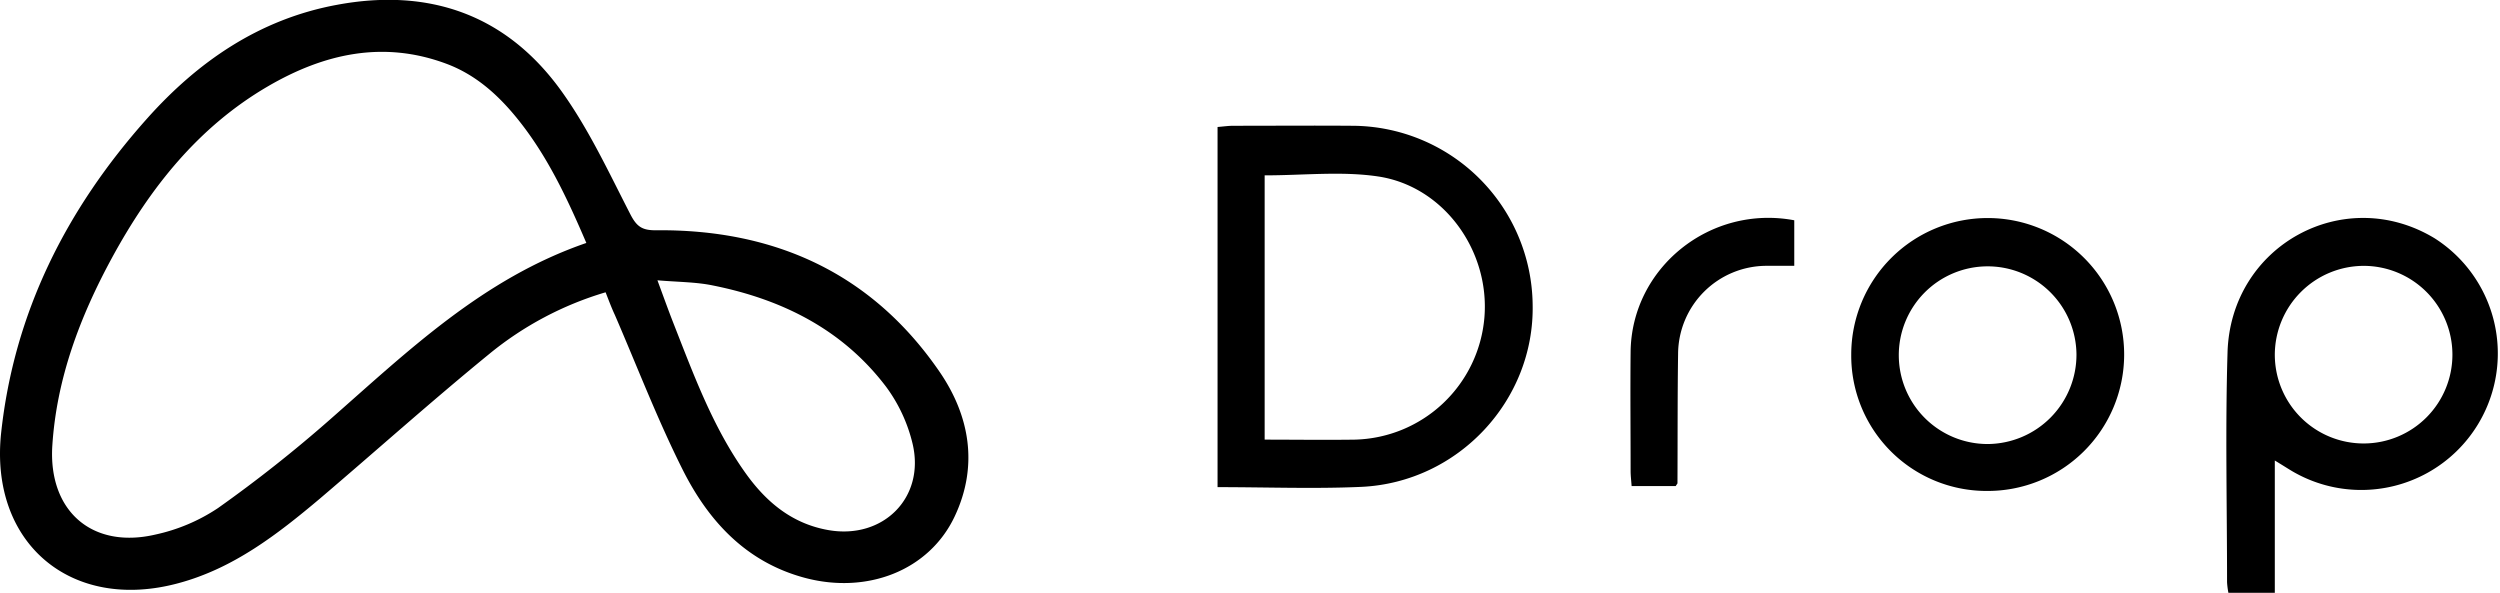 <svg id="レイヤー_1" data-name="レイヤー 1" xmlns="http://www.w3.org/2000/svg" viewBox="0 0 723.5 171.56"><path d="M446,412.84a96.14,96.14,0,0,0-33.66,17.84c-16.64,13.59-32.66,27.94-49,41.85C351,482.92,338.32,492.72,322.46,497c-31.1,8.48-54.86-11.54-51.38-43.57,3.78-34.85,18.93-64.69,42-90.62,14.84-16.71,32.7-29,55.11-33.15,26.71-5,49.13,2.8,65.06,25,7.9,11,13.71,23.54,19.94,35.66,1.82,3.52,3.41,4.61,7.4,4.57,34.29-.33,62.46,12.37,82.09,41,8.71,12.73,11.26,27.19,4.33,41.84-7.36,15.58-25.26,22.61-43.45,17.72-16.91-4.56-27.77-16.39-35.22-31.2-7.32-14.56-13.17-29.85-19.65-44.83C447.74,417.39,446.93,415.23,446,412.84Zm-5.57-14.27c-5.62-13.13-11.41-25.46-20.12-36.16-5.54-6.82-12-12.57-20.34-15.69-18.33-6.86-35.48-2.93-51.67,6.5-20.2,11.77-34.18,29.46-45.17,49.67-9.23,17-16,34.85-17.25,54.37-1.17,18.83,11.45,29.92,29.71,25.72a52.62,52.62,0,0,0,18.23-7.69,393.28,393.28,0,0,0,32.48-25.68C388.82,429.84,410.47,408.89,440.4,398.57ZM461,409.37c1.79,4.83,3.12,8.56,4.56,12.24,5.9,15,11.44,30.24,20.93,43.54,6,8.42,13.49,14.67,24,16.51,15.83,2.77,28.05-9.4,24.35-25a45.43,45.43,0,0,0-7.71-16.54c-12.59-16.56-30.13-25.27-50.15-29.27C472.11,409.85,467,409.88,461,409.37Z" transform="translate(-270.74 -328.25)"/><path d="M623.1,469.23V365c1.62-.13,3.06-.34,4.49-.35,11.5,0,23-.09,34.5,0a52.37,52.37,0,0,1,52.2,51.77c.56,27.66-21.49,51.43-49.58,52.73C651,469.76,637.16,469.23,623.1,469.23ZM636.73,379v76.48c8.84,0,17.47.13,26.09,0a38.58,38.58,0,0,0,37.51-35.4c1.58-19.3-11.77-37.95-30.82-40.77C659,377.75,648,379,636.73,379Z" transform="translate(-270.74 -328.25)"/><path d="M929.07,461.52v38.29H915.64a23.73,23.73,0,0,1-.39-3.06c0-22.18-.53-44.38.14-66.54.93-31,33.76-48.84,59.93-33a39.51,39.51,0,0,1-41,67.53C932.89,463.9,931.51,463,929.07,461.52Zm0-30.54a25.7,25.7,0,1,0,25.63-25.79A25.8,25.8,0,0,0,929.07,431Z" transform="translate(-270.74 -328.25)"/><path d="M845.67,470.33a39.15,39.15,0,0,1-39.18-39.54,39.49,39.49,0,1,1,39.18,39.54Zm26-39.49a25.71,25.71,0,1,0-25.59,25.91A25.86,25.86,0,0,0,871.67,430.84Z" transform="translate(-270.74 -328.25)"/><path d="M790,392v13.18c-2.89,0-5.5,0-8.11,0a25.62,25.62,0,0,0-25.51,25.44c-.18,12.49-.12,25-.18,37.46,0,.14-.17.28-.51.84H742.93c-.1-1.5-.29-2.95-.29-4.4,0-11.49-.12-23,0-34.47C742.92,405.78,765.61,387.42,790,392Z" transform="translate(-270.74 -328.25)"/></svg>